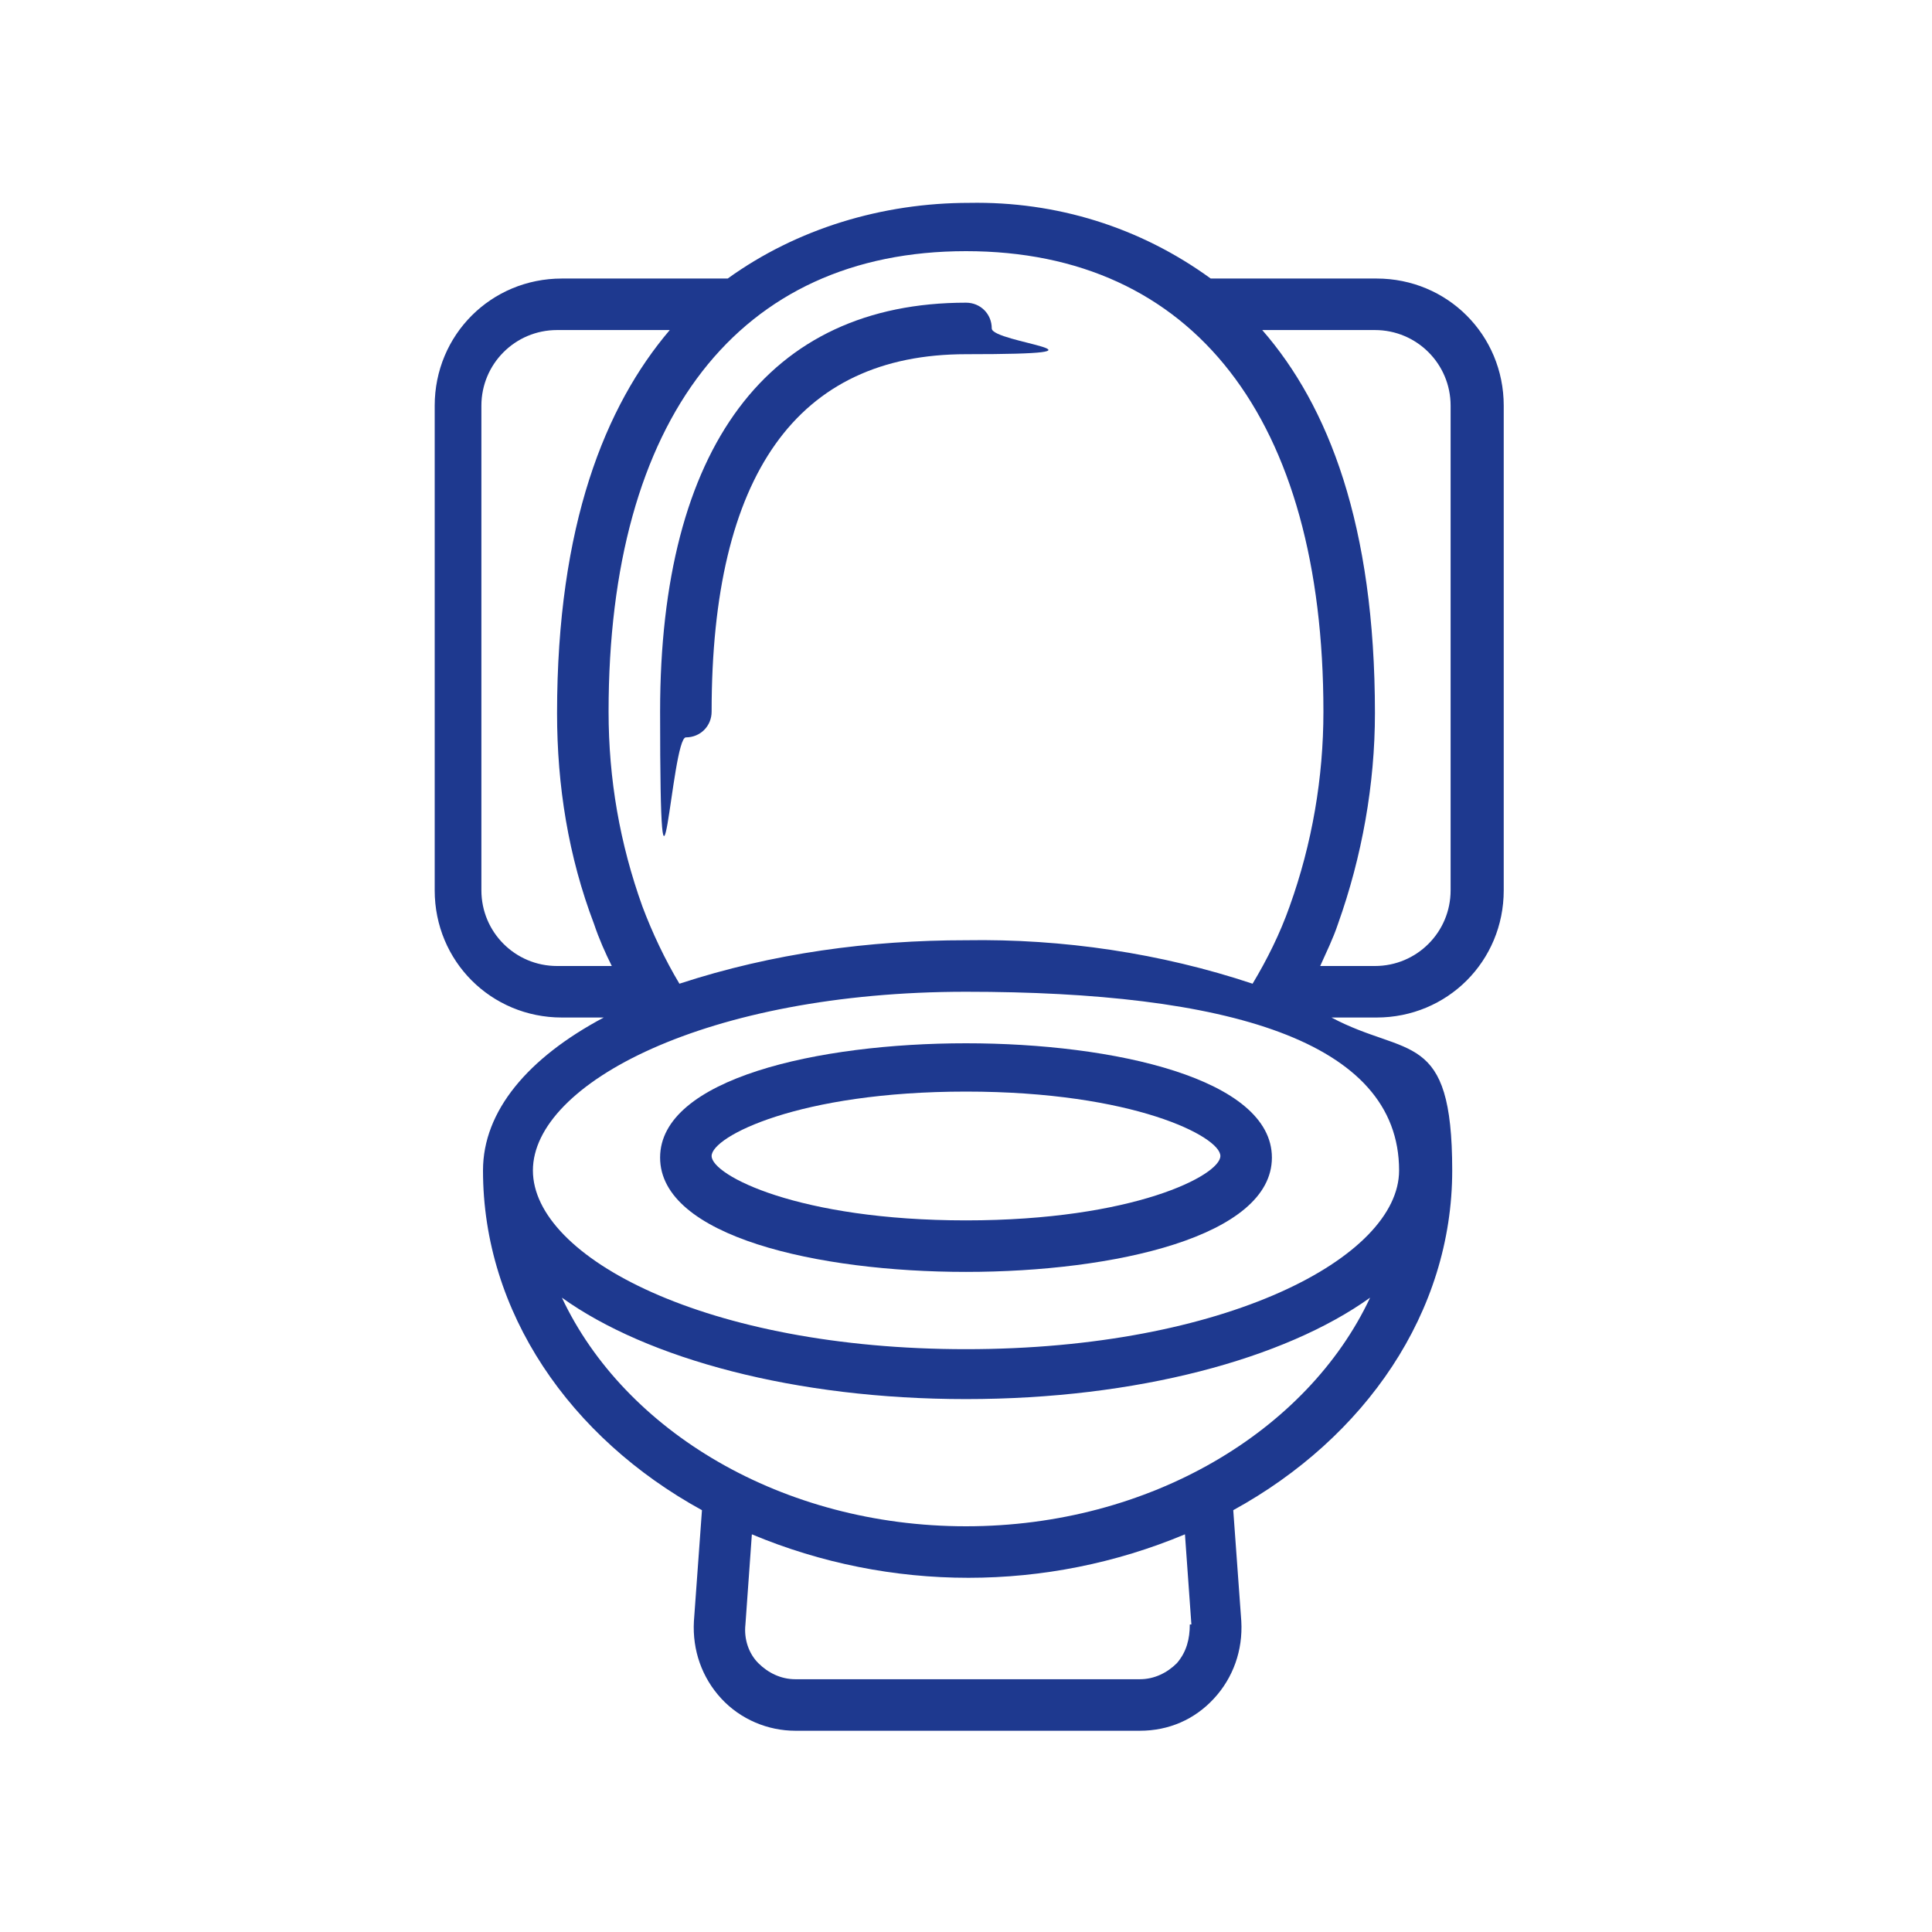 <?xml version="1.0" encoding="UTF-8"?>
<svg id="Ebene_1" xmlns="http://www.w3.org/2000/svg" width="120" height="120" version="1.1" viewBox="0 0 120 120">
  <!-- Generator: Adobe Illustrator 29.6.0, SVG Export Plug-In . SVG Version: 2.1.1 Build 207)  -->
  <defs>
    <style>
      .st0 {
        fill: #1e398f;
      }
    </style>
  </defs>
  <g id="Page-1">
    <g id="_x30_01---Toilet">
      <path id="Shape" class="st0" d="M60,64.8c-9.2,0-19,2.2-19,7.1s9.8,7.1,19,7.1,19-2.2,19-7.1-9.8-7.1-19-7.1ZM60,75.8c-10.4,0-15.8-2.8-15.8-4s5.4-4,15.8-4,15.8,2.8,15.8,4-5.4,4-15.8,4Z"/>
      <path id="Shape1" data-name="Shape" class="st0" d="M34.7,63.2h2.8c-4.7,2.5-7.5,5.8-7.5,9.5,0,8.8,5.4,16.6,13.6,21.1l-.5,6.9c-.1,1.8.5,3.5,1.7,4.8s2.9,2,4.6,2h21.4c1.8,0,3.4-.7,4.6-2,1.2-1.3,1.8-3,1.7-4.8l-.5-6.9c8.2-4.5,13.6-12.3,13.6-21.1s-2.8-7-7.5-9.5h2.8c4.4,0,7.9-3.5,7.9-7.9v-30.1c0-4.4-3.5-7.9-7.9-7.9h-10.3c-4.4-3.2-9.6-4.8-15-4.7-5.4,0-10.7,1.6-15,4.7h-10.3c-4.4,0-7.9,3.5-7.9,7.9v30.1c0,4.4,3.5,7.9,7.9,7.9ZM73.9,100.9c0,.9-.2,1.7-.8,2.4-.6.6-1.4,1-2.3,1h-21.4c-.9,0-1.7-.4-2.3-1s-.9-1.5-.8-2.4l.4-5.6c8.6,3.6,18.3,3.6,26.9,0l.4,5.6ZM60,94.8c-11.4,0-21.2-5.9-25.1-14.2,5.3,3.8,14.5,6.3,25.1,6.3s19.8-2.5,25.1-6.3c-3.9,8.3-13.7,14.2-25.1,14.2ZM86.9,72.7c0,5.4-10.8,11.1-26.9,11.1s-26.9-5.7-26.9-11.1,10.8-11.1,26.9-11.1,26.9,3,26.9,11.1ZM90.1,25.2v30.1c0,2.6-2.1,4.7-4.7,4.7h-3.4c.4-.9.8-1.7,1.1-2.6,1.5-4.2,2.3-8.7,2.3-13.1,0-11.7-2.9-19.1-7-23.8h7c2.6,0,4.7,2.1,4.7,4.7ZM82.2,44.2c0,4.1-.7,8.2-2.1,12.1-.6,1.7-1.4,3.3-2.3,4.8-5.7-1.9-11.8-2.8-17.8-2.7-6,0-12,.8-17.8,2.7-.9-1.5-1.7-3.2-2.3-4.8-1.4-3.9-2.1-7.9-2.1-12.1,0-18.2,8.1-28.6,22.2-28.6s22.2,10.4,22.2,28.6ZM29.9,25.2c0-2.6,2.1-4.7,4.7-4.7h7c-4,4.7-7,12.1-7,23.8,0,4.5.7,8.9,2.3,13.1.3.9.7,1.8,1.1,2.6h-3.4c-2.6,0-4.7-2.1-4.7-4.7v-30.1Z"/>
      <path id="Shape2" data-name="Shape" class="st0" d="M42.6,45.8c.9,0,1.6-.7,1.6-1.6,0-14.7,5.3-22.2,15.8-22.2s1.6-.7,1.6-1.6-.7-1.6-1.6-1.6c-12.3,0-19,9-19,25.4s.7,1.6,1.6,1.6Z"/>
    </g>
  </g>
</svg>